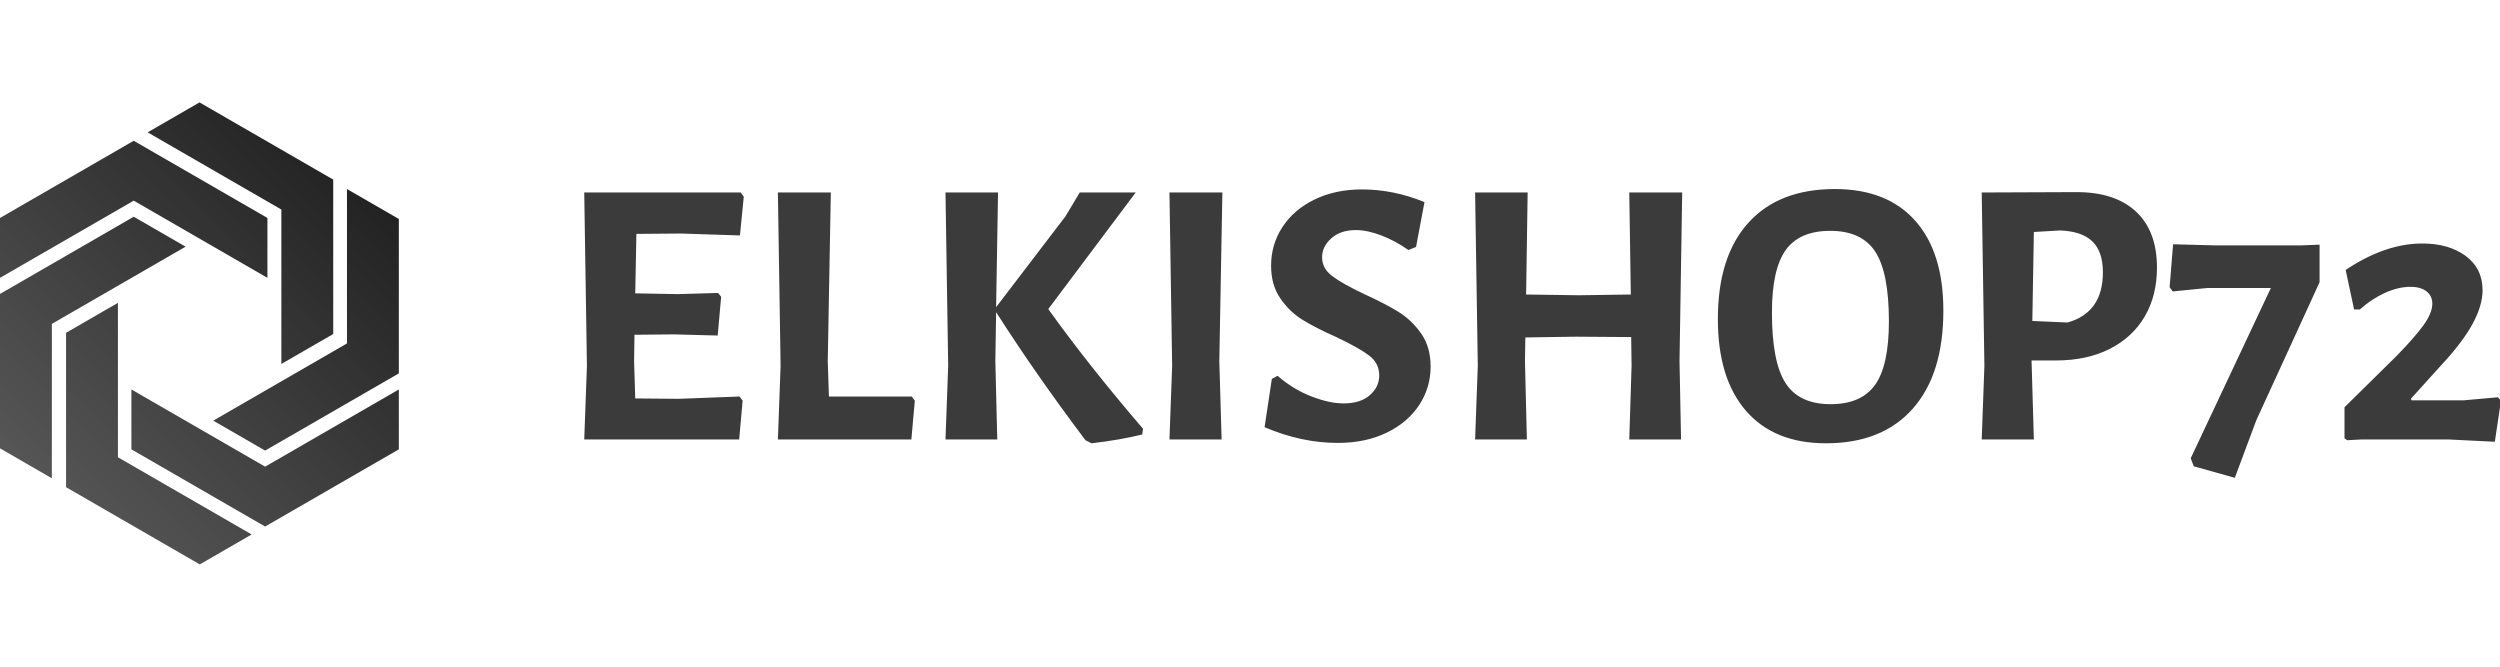 <svg id="SvgjsSvg1055" width="100%" height="80" xmlns="http://www.w3.org/2000/svg" version="1.1" xlink="http://www.w3.org/1999/xlink" xmlns:svgjs="http://svgjs.com/svgjs" preserveAspectRatio="xMidYMid meet" viewBox="-9.608211257727817e-7 4.250413780937379e-7 300 55.423" overflow="visible"><defs id="SvgjsDefs1056"><linearGradient id="SvgjsLinearGradientdvV8US1XYW" gradientUnits="userSpaceOnUse" x1="6.442" y1="93.558" x2="93.558" y2="6.443"><stop id="SvgjsStop1059" stop-color="#5c5c5c" offset="0.05"></stop><stop id="SvgjsStop1060" stop-color="#1c1c1c" offset="0.95"></stop></linearGradient></defs><g id="SvgjsG1057" transform="scale(0.767)" opacity="1"><g id="SvgjsG1061" class="dreWLQktk" transform="translate(-7.451, -2.51) scale(0.773)" light-content="false" non-strokable="false" fill="url(#SvgjsLinearGradientdvV8US1XYW)"><path d="M36.703 11.011L9.638 26.636v12.121l27.065-15.626 27.064 15.626V26.636zm26.595 78.081L36.233 73.467V61.348l27.065 15.625 27.064-15.625v12.119z"></path><path d="M9.638 42.012l27.065-15.626 10.495 6.06-27.064 15.626v31.252l-10.496-6.06zm67.445-23.14L50.018 3.247l-10.496 6.06 27.064 15.625v31.252l10.497-6.06z"></path><path d="M23.01 81.127l.001-31.251 10.496-6.06v31.252l27.064 15.625-10.496 6.061zm67.352-23.035V26.84l-10.496-6.06v31.251L52.802 67.658l10.496 6.061z"></path></g><g id="SvgjsG1062" class="text" transform="translate(239.726, 52.734) scale(1)" light-content="false" fill="#3b3b3b"><path d="M-124.02 -6.72L-133.56 -6.36L-140.34 -6.42L-140.52 -12.24L-140.46 -16.38L-134.28 -16.44L-127.44 -16.26L-126.9 -22.32L-127.38 -22.92L-133.68 -22.74L-140.34 -22.86L-140.16 -32.16L-133.2 -32.22L-123.96 -31.92L-123.36 -37.98L-123.84 -38.64L-148.32 -38.64L-147.9 -11.52L-148.32 0L-124.08 0L-123.54 -6.06Z M-96.6 -6.06L-97.08 -6.72L-110.04 -6.72L-110.22 -12.24L-109.74 -38.64L-118.02 -38.64L-117.6 -11.52L-118.02 0L-97.14 0Z M-60.9 -1.68C-66.5 -8.2 -71.44 -14.44 -75.72 -20.4L-62.04 -38.64L-70.8 -38.64L-73.02 -34.92L-83.88 -20.7L-83.58 -38.64L-91.8 -38.64L-91.38 -11.52L-91.8 0L-83.7 0L-84 -12.24L-83.88 -19.92C-79.8 -13.52 -75.14 -6.84 -69.9 0.12L-68.94 0.6C-65.9 0.24 -63.26 -0.22 -61.02 -0.78Z M-48.96 -12.24L-48.48 -38.64L-56.76 -38.64L-56.34 -11.52L-56.76 0L-48.6 0Z M-16.86 -37.14C-20.1 -38.46 -23.36 -39.12 -26.64 -39.12C-29.4 -39.12 -31.86 -38.6 -34.02 -37.56C-36.18 -36.52 -37.86 -35.09 -39.06 -33.27C-40.26 -31.45 -40.86 -29.42 -40.86 -27.18C-40.86 -25.18 -40.38 -23.48 -39.42 -22.08C-38.46 -20.68 -37.3 -19.56 -35.94 -18.72C-34.58 -17.88 -32.82 -16.98 -30.66 -16.02C-28.3 -14.9 -26.59 -13.94 -25.53 -13.14C-24.47 -12.34 -23.94 -11.3 -23.94 -10.02C-23.94 -8.82 -24.43 -7.79 -25.41 -6.93C-26.39 -6.07 -27.76 -5.64 -29.52 -5.64C-31 -5.64 -32.69 -6.01 -34.59 -6.75C-36.49 -7.49 -38.24 -8.56 -39.84 -9.96L-40.74 -9.48L-41.88 -1.92C-38.04 -0.28 -34.22 0.54 -30.42 0.54C-27.54 0.54 -25 0.01 -22.8 -1.05C-20.6 -2.11 -18.9 -3.55 -17.7 -5.37C-16.5 -7.19 -15.9 -9.2 -15.9 -11.4C-15.9 -13.44 -16.39 -15.16 -17.37 -16.56C-18.35 -17.96 -19.53 -19.09 -20.91 -19.95C-22.29 -20.81 -24.08 -21.74 -26.28 -22.74C-28.56 -23.82 -30.23 -24.76 -31.29 -25.56C-32.35 -26.36 -32.88 -27.34 -32.88 -28.5C-32.88 -29.62 -32.4 -30.61 -31.44 -31.47C-30.48 -32.33 -29.2 -32.76 -27.6 -32.76C-26.4 -32.76 -25.07 -32.48 -23.61 -31.92C-22.15 -31.36 -20.74 -30.6 -19.38 -29.64L-18.18 -30.12Z M23.04 -12.24L23.46 -38.64L15.18 -38.64L15.42 -22.68L7.32 -22.56L-0.96 -22.68L-0.72 -38.64L-8.94 -38.64L-8.52 -11.52L-8.94 0L-0.84 0L-1.14 -12.24L-1.08 -15.96L6.78 -16.08L15.48 -16.02L15.54 -11.52L15.18 0L23.28 0Z M59.91 -34.23C56.97 -37.53 52.78 -39.18 47.34 -39.18C41.5 -39.18 36.99 -37.42 33.81 -33.9C30.63 -30.38 29.04 -25.36 29.04 -18.84C29.04 -12.64 30.51 -7.85 33.45 -4.47C36.39 -1.09 40.56 0.6 45.96 0.6C51.8 0.6 56.32 -1.2 59.52 -4.8C62.72 -8.4 64.32 -13.52 64.32 -20.16C64.32 -26.24 62.85 -30.93 59.91 -34.23ZM39.66 -29.64C41.1 -31.64 43.42 -32.64 46.62 -32.64C49.9 -32.64 52.25 -31.55 53.67 -29.37C55.09 -27.19 55.8 -23.56 55.8 -18.48C55.8 -13.88 55.08 -10.57 53.64 -8.55C52.2 -6.53 49.88 -5.52 46.68 -5.52C43.4 -5.52 41.05 -6.62 39.63 -8.82C38.21 -11.02 37.5 -14.7 37.5 -19.86C37.5 -24.38 38.22 -27.64 39.66 -29.64Z M94.47 -35.64C92.29 -37.68 89.18 -38.7 85.14 -38.7L70.32 -38.64L70.74 -11.52L70.32 0L78.48 0L78.12 -12.24L78.12 -12.36L81.96 -12.36C85.16 -12.36 87.95 -12.96 90.33 -14.16C92.71 -15.36 94.54 -17.05 95.82 -19.23C97.1 -21.41 97.74 -23.96 97.74 -26.88C97.74 -30.68 96.65 -33.6 94.47 -35.64ZM89.28 -26.16C89.28 -21.96 87.44 -19.34 83.76 -18.3L78.24 -18.54L78.48 -32.46L82.56 -32.7C84.84 -32.62 86.53 -32.05 87.63 -30.99C88.73 -29.93 89.28 -28.32 89.28 -26.16Z M106.98 -30.36L100.26 -30.54L99.72 -23.82L100.2 -23.16L105.66 -23.7L115.56 -23.7L103.02 2.94L103.5 4.2L109.92 6L113.28 -3L123.18 -24.6L123.18 -30.48L120.24 -30.36Z M146.04 -28.71C144.28 -30.01 142.02 -30.66 139.26 -30.66C135.38 -30.66 131.38 -29.28 127.26 -26.52L128.58 -20.34L129.48 -20.34C130.68 -21.42 131.98 -22.28 133.38 -22.92C134.78 -23.56 136.12 -23.88 137.4 -23.88C138.48 -23.88 139.32 -23.64 139.92 -23.16C140.52 -22.68 140.82 -22.04 140.82 -21.24C140.82 -20.28 140.36 -19.16 139.44 -17.88C138.52 -16.6 137.1 -14.98 135.18 -13.02L127.08 -5.04L127.08 -0.18L127.5 0.12L129.72 0L143.34 0L150.6 0.36L151.56 -6.06L151.08 -6.6L145.68 -6.12L137.58 -6.12L137.46 -6.36L141.96 -11.34C144.32 -13.86 146.03 -16.09 147.09 -18.03C148.15 -19.97 148.68 -21.74 148.68 -23.34C148.68 -25.62 147.8 -27.41 146.04 -28.71Z"></path></g></g></svg>